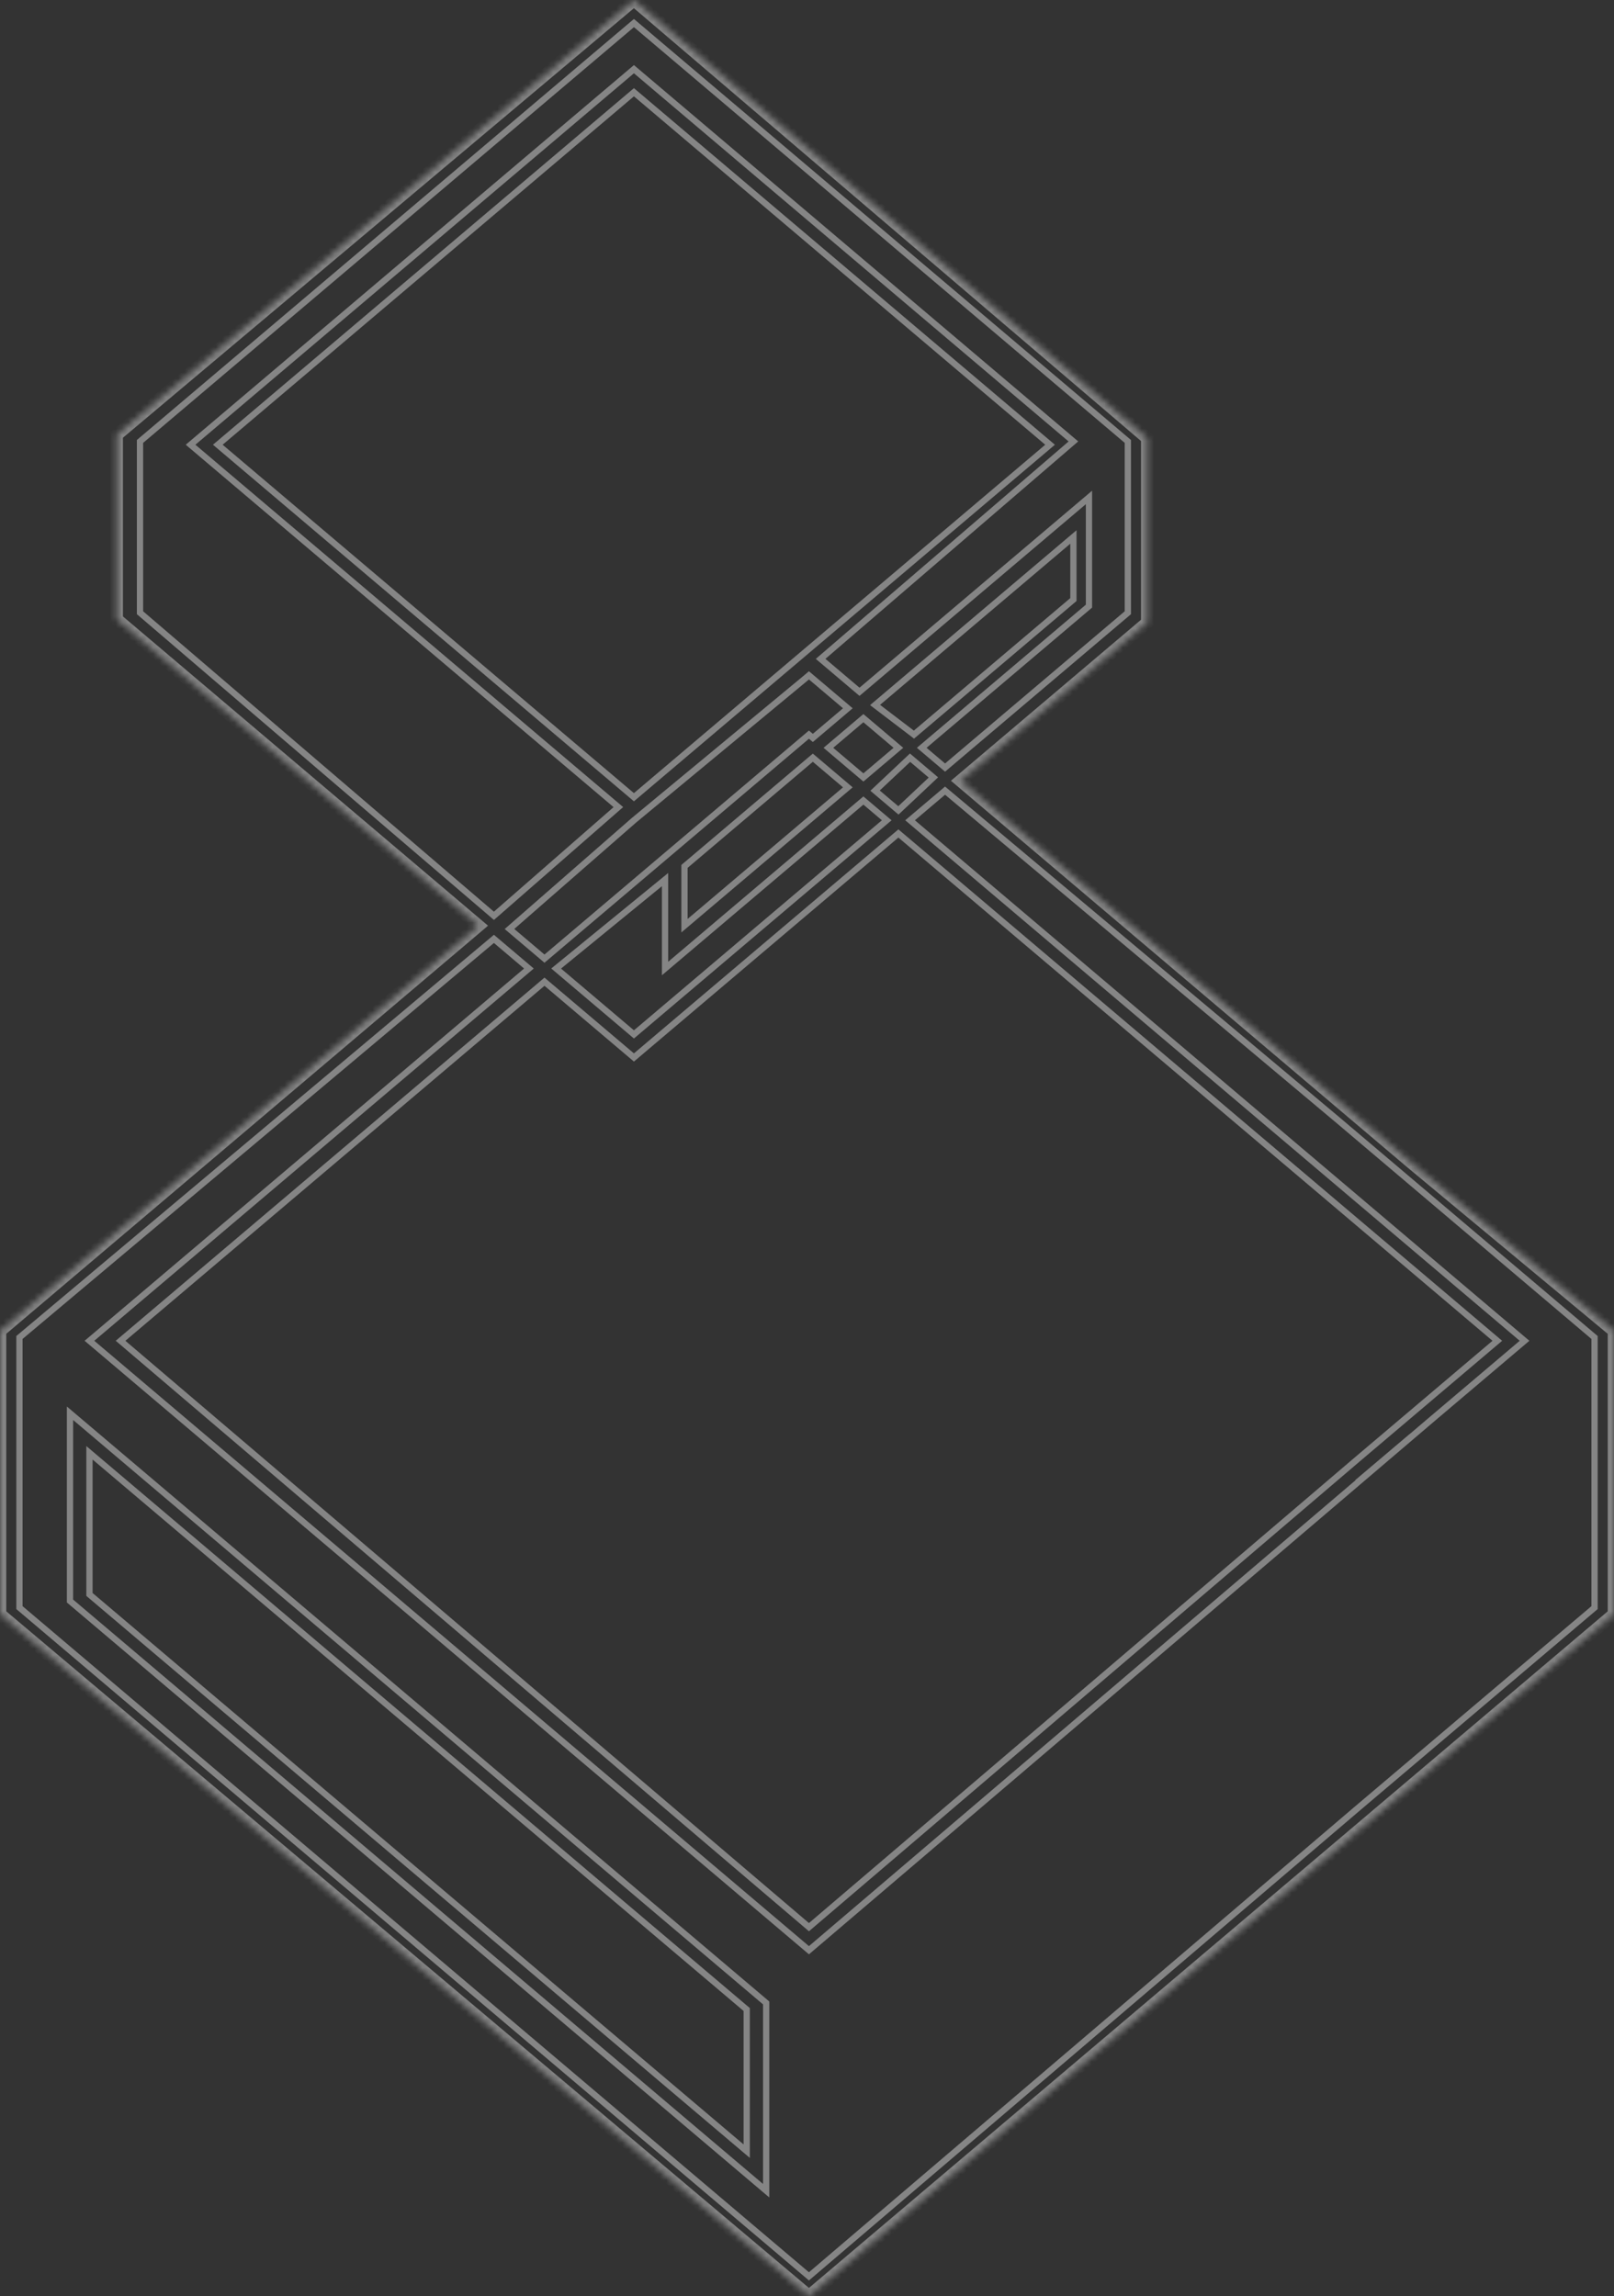 <svg width="258" height="367" viewBox="0 0 258 367" fill="none" xmlns="http://www.w3.org/2000/svg">
<rect x="0" y="0" width="258" height="367" fill="#333333" stroke="none"/>
<mask id="path-1-inside-1" fill="white">
<path d="M153.557 124.791L213.86 175.865L216.969 178.498L225.672 185.869L258 212.723V258.006L228.781 282.753L219.455 290.651L129.311 367L0 258.006V212.723L0.622 212.197L76.468 147.958L18.651 98.99V69.504L19.272 68.977L101.335 0L183.398 70.03V99.516L153.557 124.791Z"/>
</mask>
<path d="M11.19 255.9H10.69V256.131L10.867 256.281L11.19 255.9ZM122.472 350.151L122.149 350.532L122.972 351.229V350.151H122.472ZM122.472 320.138H122.972V319.906L122.795 319.756L122.472 320.138ZM11.19 225.887L11.514 225.505L10.69 224.808V225.887H11.19ZM14.299 232.205L14.622 231.824L13.799 231.126V232.205H14.299ZM119.364 321.191H119.864V320.959L119.687 320.809L119.364 321.191ZM119.364 343.832L119.041 344.214L119.864 344.911V343.832H119.364ZM14.299 254.846H13.799V255.078L13.976 255.228L14.299 254.846ZM124.337 107.941L124.66 108.323L124.66 108.323L124.337 107.941ZM101.335 127.423L101.012 127.805L101.335 128.078L101.658 127.805L101.335 127.423ZM34.815 71.083L34.491 70.702L34.041 71.083L34.491 71.465L34.815 71.083ZM101.335 14.743L101.658 14.362L101.335 14.088L101.012 14.362L101.335 14.743ZM167.855 71.083L168.179 71.465L168.629 71.083L168.179 70.702L167.855 71.083ZM101.335 131.109L101.016 130.724L101.006 130.732L101.335 131.109ZM128.689 108.468L129.008 108.853L129.012 108.849L128.689 108.468ZM129.311 107.941L129.634 107.56L129.311 107.286L128.988 107.56L129.311 107.941ZM135.528 113.207L135.851 113.588L136.301 113.207L135.851 112.825L135.528 113.207ZM129.933 117.945L129.609 118.327L129.933 118.601L130.256 118.327L129.933 117.945ZM129.311 117.419L129.634 117.037L129.311 116.764L128.988 117.037L129.311 117.419ZM87.036 153.224L86.713 153.605L87.036 153.879L87.359 153.605L87.036 153.224ZM81.441 148.485L81.112 148.108L80.674 148.491L81.118 148.866L81.441 148.485ZM143.61 119.525L143.933 119.907L144.383 119.525L143.933 119.144L143.61 119.525ZM138.014 124.264L137.691 124.646L138.014 124.919L138.338 124.646L138.014 124.264ZM132.419 119.525L132.096 119.144L131.646 119.525L132.096 119.907L132.419 119.525ZM138.014 114.786L138.338 114.405L138.014 114.131L137.691 114.405L138.014 114.786ZM139.88 112.68L139.556 112.298L139.082 112.701L139.576 113.078L139.88 112.68ZM171.586 85.826H172.086V84.748L171.262 85.445L171.586 85.826ZM171.586 95.831L171.909 96.212L172.086 96.062V95.831H171.586ZM146.096 117.419L145.793 117.817L146.113 118.06L146.42 117.8L146.096 117.419ZM145.475 121.105L145.798 120.723L145.457 120.435L145.132 120.741L145.475 121.105ZM149.205 124.264L149.547 124.628L149.955 124.244L149.528 123.882L149.205 124.264ZM143.61 129.529L143.287 129.911L143.627 130.199L143.952 129.894L143.61 129.529ZM139.88 126.37L139.537 126.006L139.129 126.39L139.556 126.752L139.88 126.37ZM109.417 138.481L109.094 138.099L108.917 138.249V138.481H109.417ZM129.933 121.105L130.256 120.723L129.933 120.45L129.609 120.723L129.933 121.105ZM135.528 125.844L135.851 126.225L136.301 125.844L135.851 125.462L135.528 125.844ZM109.417 147.958H108.917V149.037L109.74 148.34L109.417 147.958ZM106.308 140.587H106.808V139.533L105.992 140.2L106.308 140.587ZM106.308 154.803H105.808V155.882L106.632 155.185L106.308 154.803ZM138.014 127.95L138.338 127.568L138.014 127.295L137.691 127.568L138.014 127.95ZM141.745 131.109L142.068 131.491L142.518 131.109L142.068 130.727L141.745 131.109ZM101.335 165.334L101.012 165.716L101.335 165.989L101.658 165.716L101.335 165.334ZM88.901 154.803L88.585 154.416L88.119 154.796L88.578 155.185L88.901 154.803ZM101.335 169.02L101.012 169.402L101.335 169.675L101.658 169.402L101.335 169.02ZM143.61 133.215L143.933 132.834L143.61 132.56L143.286 132.834L143.61 133.215ZM216.969 195.347L216.646 195.729L216.646 195.729L216.969 195.347ZM216.969 233.258L216.646 232.877L216.644 232.878L216.969 233.258ZM129.311 308.027L128.987 308.408L129.311 308.684L129.635 308.408L129.311 308.027ZM19.272 214.303L18.949 213.921L18.5 214.302L18.948 214.683L19.272 214.303ZM87.036 156.91L87.359 156.528L87.036 156.254L86.713 156.528L87.036 156.91ZM228.781 205.351L229.104 204.97L229.104 204.97L228.781 205.351ZM228.781 223.254L228.458 222.872L228.458 222.872L228.781 223.254ZM213.86 179.024L214.183 178.643L214.182 178.641L213.86 179.024ZM228.781 191.661L228.458 192.043L228.458 192.043L228.781 191.661ZM228.781 201.666L228.458 202.047L228.458 202.047L228.781 201.666ZM213.86 189.029L214.183 188.647L214.183 188.647L213.86 189.029ZM239.349 214.303L239.673 214.684L240.123 214.303L239.673 213.921L239.349 214.303ZM228.781 226.94L228.458 226.558L228.456 226.559L228.781 226.94ZM243.701 214.303L244.024 214.684L244.475 214.303L244.024 213.921L243.701 214.303ZM254.892 213.776H255.392V213.544L255.215 213.395L254.892 213.776ZM254.892 256.953L255.215 257.334L255.392 257.184V256.953H254.892ZM228.781 279.067L228.458 278.686L228.458 278.686L228.781 279.067ZM145.475 131.109L145.152 130.727L144.701 131.109L145.152 131.491L145.475 131.109ZM151.07 126.37L151.391 125.987L151.068 125.716L150.747 125.989L151.07 126.37ZM22.381 97.937H21.881V98.167L22.055 98.317L22.381 97.937ZM22.381 70.557L22.058 70.175L21.881 70.325V70.557H22.381ZM101.335 3.686L101.658 3.304L101.335 3.031L101.012 3.304L101.335 3.686ZM180.289 70.557H180.789V70.325L180.612 70.175L180.289 70.557ZM180.289 97.937L180.612 98.318L180.789 98.169V97.937H180.289ZM151.07 122.684L150.747 123.066L151.07 123.34L151.393 123.066L151.07 122.684ZM147.34 119.525L147.017 119.144L146.566 119.525L147.017 119.907L147.34 119.525ZM174.072 96.884L174.395 97.265L174.572 97.115V96.884H174.072ZM174.072 79.508H174.572V78.429L173.749 79.126L174.072 79.508ZM137.393 110.574L137.07 110.955L137.393 111.229L137.716 110.955L137.393 110.574ZM131.176 105.308L130.85 104.929L130.406 105.311L130.853 105.69L131.176 105.308ZM171.586 70.557L171.912 70.936L172.356 70.554L171.909 70.175L171.586 70.557ZM101.335 11.057L101.658 10.676L101.335 10.402L101.012 10.676L101.335 11.057ZM30.463 71.083L30.14 70.702L29.689 71.083L30.14 71.465L30.463 71.083ZM98.848 129.003L99.177 129.379L99.615 128.997L99.171 128.621L98.848 129.003ZM78.954 146.379L78.629 146.759L78.957 147.04L79.283 146.755L78.954 146.379ZM129.311 363.841L128.988 364.222L129.312 364.497L129.635 364.221L129.311 363.841ZM3.108 256.953H2.608V257.184L2.785 257.334L3.108 256.953ZM3.108 213.776L2.787 213.393L2.608 213.543V213.776H3.108ZM78.954 150.065L79.277 149.683L78.956 149.41L78.633 149.682L78.954 150.065ZM84.549 154.803L84.873 155.185L85.323 154.803L84.873 154.422L84.549 154.803ZM14.299 214.303L13.976 213.921L13.525 214.303L13.976 214.684L14.299 214.303ZM129.311 311.713L128.988 312.095L129.312 312.369L129.635 312.094L129.311 311.713ZM216.969 289.072L216.646 288.69L216.644 288.691L216.969 289.072ZM10.867 256.281L122.149 350.532L122.795 349.769L11.514 255.518L10.867 256.281ZM122.972 350.151V320.138H121.972V350.151H122.972ZM122.795 319.756L11.514 225.505L10.867 226.268L122.149 320.519L122.795 319.756ZM10.69 225.887V255.9H11.69V225.887H10.69ZM13.976 232.587L119.041 321.572L119.687 320.809L14.622 231.824L13.976 232.587ZM118.864 321.191V343.832H119.864V321.191H118.864ZM119.687 343.451L14.622 254.465L13.976 255.228L119.041 344.214L119.687 343.451ZM14.799 254.846V232.205H13.799V254.846H14.799ZM217.292 237.326L225.995 229.954L225.349 229.191L216.646 236.562L217.292 237.326ZM124.014 107.56L101.012 127.042L101.658 127.805L124.66 108.323L124.014 107.56ZM101.658 127.042L35.138 70.702L34.491 71.465L101.012 127.805L101.658 127.042ZM35.138 71.465L101.658 15.125L101.012 14.362L34.491 70.702L35.138 71.465ZM101.012 15.125L167.532 71.465L168.179 70.702L101.658 14.362L101.012 15.125ZM167.532 70.702L124.014 107.56L124.66 108.323L168.179 71.465L167.532 70.702ZM101.654 131.494L129.008 108.853L128.37 108.083L101.016 130.724L101.654 131.494ZM129.012 108.849L129.634 108.323L128.988 107.56L128.366 108.086L129.012 108.849ZM128.988 108.323L135.205 113.588L135.851 112.825L129.634 107.56L128.988 108.323ZM135.205 112.825L129.609 117.564L130.256 118.327L135.851 113.588L135.205 112.825ZM130.256 117.564L129.634 117.037L128.988 117.8L129.609 118.327L130.256 117.564ZM128.988 117.037L86.713 152.842L87.359 153.605L129.634 117.8L128.988 117.037ZM87.359 152.842L81.764 148.103L81.118 148.866L86.713 153.605L87.359 152.842ZM81.77 148.861L101.664 131.486L101.006 130.732L81.112 148.108L81.77 148.861ZM143.286 119.144L137.691 123.882L138.338 124.646L143.933 119.907L143.286 119.144ZM138.338 123.882L132.742 119.144L132.096 119.907L137.691 124.646L138.338 123.882ZM132.742 119.907L138.338 115.168L137.691 114.405L132.096 119.144L132.742 119.907ZM137.691 115.168L143.287 119.907L143.933 119.144L138.338 114.405L137.691 115.168ZM140.203 113.062L171.909 86.208L171.262 85.445L139.556 112.298L140.203 113.062ZM171.086 85.826V95.831H172.086V85.826H171.086ZM171.262 95.449L145.773 117.037L146.42 117.8L171.909 96.212L171.262 95.449ZM146.399 117.021L140.183 112.282L139.576 113.078L145.793 117.817L146.399 117.021ZM145.152 121.486L148.882 124.646L149.528 123.882L145.798 120.723L145.152 121.486ZM148.862 123.9L143.267 129.165L143.952 129.894L149.547 124.628L148.862 123.9ZM143.933 129.148L140.203 125.989L139.556 126.752L143.287 129.911L143.933 129.148ZM140.222 126.734L145.817 121.469L145.132 120.741L139.537 126.006L140.222 126.734ZM109.74 138.862L130.256 121.486L129.609 120.723L109.094 138.099L109.74 138.862ZM129.609 121.486L135.205 126.225L135.851 125.462L130.256 120.723L129.609 121.486ZM135.205 125.462L109.094 147.577L109.74 148.34L135.851 126.225L135.205 125.462ZM109.917 147.958V138.481H108.917V147.958H109.917ZM105.808 140.587V154.803H106.808V140.587H105.808ZM106.632 155.185L138.338 128.331L137.691 127.568L105.985 154.422L106.632 155.185ZM137.691 128.331L141.421 131.491L142.068 130.727L138.338 127.568L137.691 128.331ZM141.421 130.727L101.012 164.953L101.658 165.716L142.068 131.491L141.421 130.727ZM101.658 164.953L89.224 154.422L88.578 155.185L101.012 165.716L101.658 164.953ZM89.218 155.191L106.625 140.974L105.992 140.2L88.585 154.416L89.218 155.191ZM101.658 169.402L143.933 133.597L143.286 132.834L101.012 168.639L101.658 169.402ZM143.286 133.597L216.646 195.729L217.292 194.966L143.933 132.834L143.286 133.597ZM216.644 232.878L128.986 307.647L129.635 308.408L217.293 233.639L216.644 232.878ZM129.635 307.647L19.596 213.922L18.948 214.683L128.987 308.408L129.635 307.647ZM19.595 214.684L87.359 157.291L86.713 156.528L18.949 213.921L19.595 214.684ZM86.713 157.291L101.012 169.402L101.658 168.639L87.359 156.528L86.713 157.291ZM216.646 195.729L228.458 205.733L229.104 204.97L217.292 194.966L216.646 195.729ZM228.458 222.872L216.646 232.877L217.292 233.64L229.104 223.635L228.458 222.872ZM213.537 179.406L228.458 192.043L229.104 191.28L214.183 178.643L213.537 179.406ZM229.104 201.284L214.183 188.647L213.537 189.41L228.458 202.047L229.104 201.284ZM228.458 205.733L239.026 214.684L239.673 213.921L229.104 204.97L228.458 205.733ZM239.026 213.921L228.458 222.872L229.104 223.635L239.673 214.684L239.026 213.921ZM229.104 227.321L244.024 214.684L243.378 213.921L228.458 226.558L229.104 227.321ZM244.024 213.921L229.104 201.284L228.458 202.047L243.378 214.684L244.024 213.921ZM228.458 192.043L254.568 214.158L255.215 213.395L229.104 191.28L228.458 192.043ZM254.392 213.776V256.953H255.392V213.776H254.392ZM254.568 256.571L228.458 278.686L229.104 279.449L255.215 257.334L254.568 256.571ZM214.183 188.647L145.798 130.727L145.152 131.491L213.537 189.41L214.183 188.647ZM145.798 131.491L151.393 126.752L150.747 125.989L145.152 130.727L145.798 131.491ZM150.749 126.753L213.539 179.408L214.182 178.641L151.391 125.987L150.749 126.753ZM22.881 97.937V70.557H21.881V97.937H22.881ZM22.704 70.938L101.658 4.067L101.012 3.304L22.058 70.175L22.704 70.938ZM101.012 4.067L179.966 70.938L180.612 70.175L101.658 3.304L101.012 4.067ZM179.789 70.557V97.937H180.789V70.557H179.789ZM179.966 97.555L150.747 122.303L151.393 123.066L180.612 98.318L179.966 97.555ZM151.393 122.303L147.663 119.144L147.017 119.907L150.747 123.066L151.393 122.303ZM147.663 119.907L174.395 97.265L173.749 96.502L147.017 119.144L147.663 119.907ZM174.572 96.884V79.508H173.572V96.884H174.572ZM173.749 79.126L137.07 110.192L137.716 110.955L174.395 79.889L173.749 79.126ZM137.716 110.192L131.499 104.927L130.853 105.69L137.07 110.955L137.716 110.192ZM131.502 105.688L171.912 70.936L171.26 70.178L130.85 104.929L131.502 105.688ZM171.909 70.175L101.658 10.676L101.012 11.439L171.262 70.938L171.909 70.175ZM101.012 10.676L30.14 70.702L30.786 71.465L101.658 11.439L101.012 10.676ZM30.14 71.465L98.525 129.384L99.171 128.621L30.786 70.702L30.14 71.465ZM98.519 128.626L78.625 146.002L79.283 146.755L99.177 129.379L98.519 128.626ZM79.279 145.999L22.706 97.557L22.055 98.317L78.629 146.759L79.279 145.999ZM129.634 363.459L3.432 256.571L2.785 257.334L128.988 364.222L129.634 363.459ZM3.608 256.953V213.776H2.608V256.953H3.608ZM3.43 214.159L79.276 150.447L78.633 149.682L2.787 213.393L3.43 214.159ZM78.631 150.446L84.226 155.185L84.873 154.422L79.277 149.683L78.631 150.446ZM84.226 154.422L13.976 213.921L14.622 214.684L84.873 155.185L84.226 154.422ZM13.976 214.684L128.988 312.095L129.634 311.331L14.622 213.921L13.976 214.684ZM129.635 312.094L229.105 227.32L228.456 226.559L128.987 311.332L129.635 312.094ZM228.458 278.686L216.646 288.69L217.292 289.453L229.104 279.449L228.458 278.686ZM216.644 288.691L128.986 363.46L129.635 364.221L217.293 289.452L216.644 288.691ZM213.86 175.865L213.214 176.628L213.214 176.628L213.86 175.865ZM153.557 124.791L152.91 124.027L152.009 124.791L152.91 125.554L153.557 124.791ZM183.398 99.516L184.044 100.28L184.398 99.98V99.516H183.398ZM183.398 70.03H184.398V69.569L184.047 69.269L183.398 70.03ZM101.335 0L101.984 -0.761L101.34 -1.31L100.692 -0.766L101.335 0ZM19.272 68.977L18.629 68.212L18.626 68.214L19.272 68.977ZM18.651 69.504L18.004 68.74L17.651 69.04V69.504H18.651ZM18.651 98.99H17.651V99.454L18.004 99.753L18.651 98.99ZM76.468 147.958L77.114 148.721L78.015 147.958L77.114 147.195L76.468 147.958ZM0.622 212.197L1.268 212.96L1.268 212.96L0.622 212.197ZM0 212.723L-0.646 211.96L-1 212.26V212.723H0ZM0 258.006H-1V258.471L-0.644 258.77L0 258.006ZM129.311 367L128.666 367.765L129.312 368.309L129.957 367.763L129.311 367ZM219.455 290.651L220.102 291.414L220.102 291.414L219.455 290.651ZM225.672 185.869L225.026 186.633L225.033 186.639L225.672 185.869ZM216.969 178.498L217.615 177.735L217.615 177.735L216.969 178.498ZM228.781 282.753L228.134 281.99L228.134 281.99L228.781 282.753ZM258 258.006L258.646 258.769L259 258.469V258.006H258ZM258 212.723H259V212.254L258.639 211.954L258 212.723ZM214.507 175.102L154.203 124.027L152.91 125.554L213.214 176.628L214.507 175.102ZM154.203 125.554L184.044 100.28L182.751 98.753L152.91 124.027L154.203 125.554ZM184.398 99.516V70.03H182.398V99.516H184.398ZM184.047 69.269L101.984 -0.761L100.686 0.761L182.748 70.791L184.047 69.269ZM100.692 -0.766L18.629 68.212L19.916 69.743L101.978 0.766L100.692 -0.766ZM18.626 68.214L18.004 68.74L19.297 70.267L19.919 69.74L18.626 68.214ZM17.651 69.504V98.99H19.651V69.504H17.651ZM18.004 99.753L75.821 148.721L77.114 147.195L19.297 98.227L18.004 99.753ZM75.821 147.195L-0.025 211.433L1.268 212.96L77.114 148.721L75.821 147.195ZM-0.025 211.433L-0.646 211.96L0.646 213.486L1.268 212.96L-0.025 211.433ZM-1 212.723V258.006H1V212.723H-1ZM-0.644 258.77L128.666 367.765L129.955 366.235L0.644 257.241L-0.644 258.77ZM129.957 367.763L220.102 291.414L218.809 289.888L128.665 366.237L129.957 367.763ZM226.319 185.106L217.615 177.735L216.322 179.261L225.026 186.632L226.319 185.106ZM229.427 283.516L258.646 258.769L257.354 257.243L228.134 281.99L229.427 283.516ZM259 258.006V212.723H257V258.006H259ZM258.639 211.954L226.311 185.1L225.033 186.639L257.361 213.492L258.639 211.954ZM220.102 291.414L229.427 283.516L228.134 281.99L218.809 289.888L220.102 291.414ZM213.214 176.628L216.322 179.261L217.615 177.735L214.507 175.102L213.214 176.628Z" fill="white" fill-opacity="0.4" mask="url(#path-1-inside-1)"/>
</svg>
